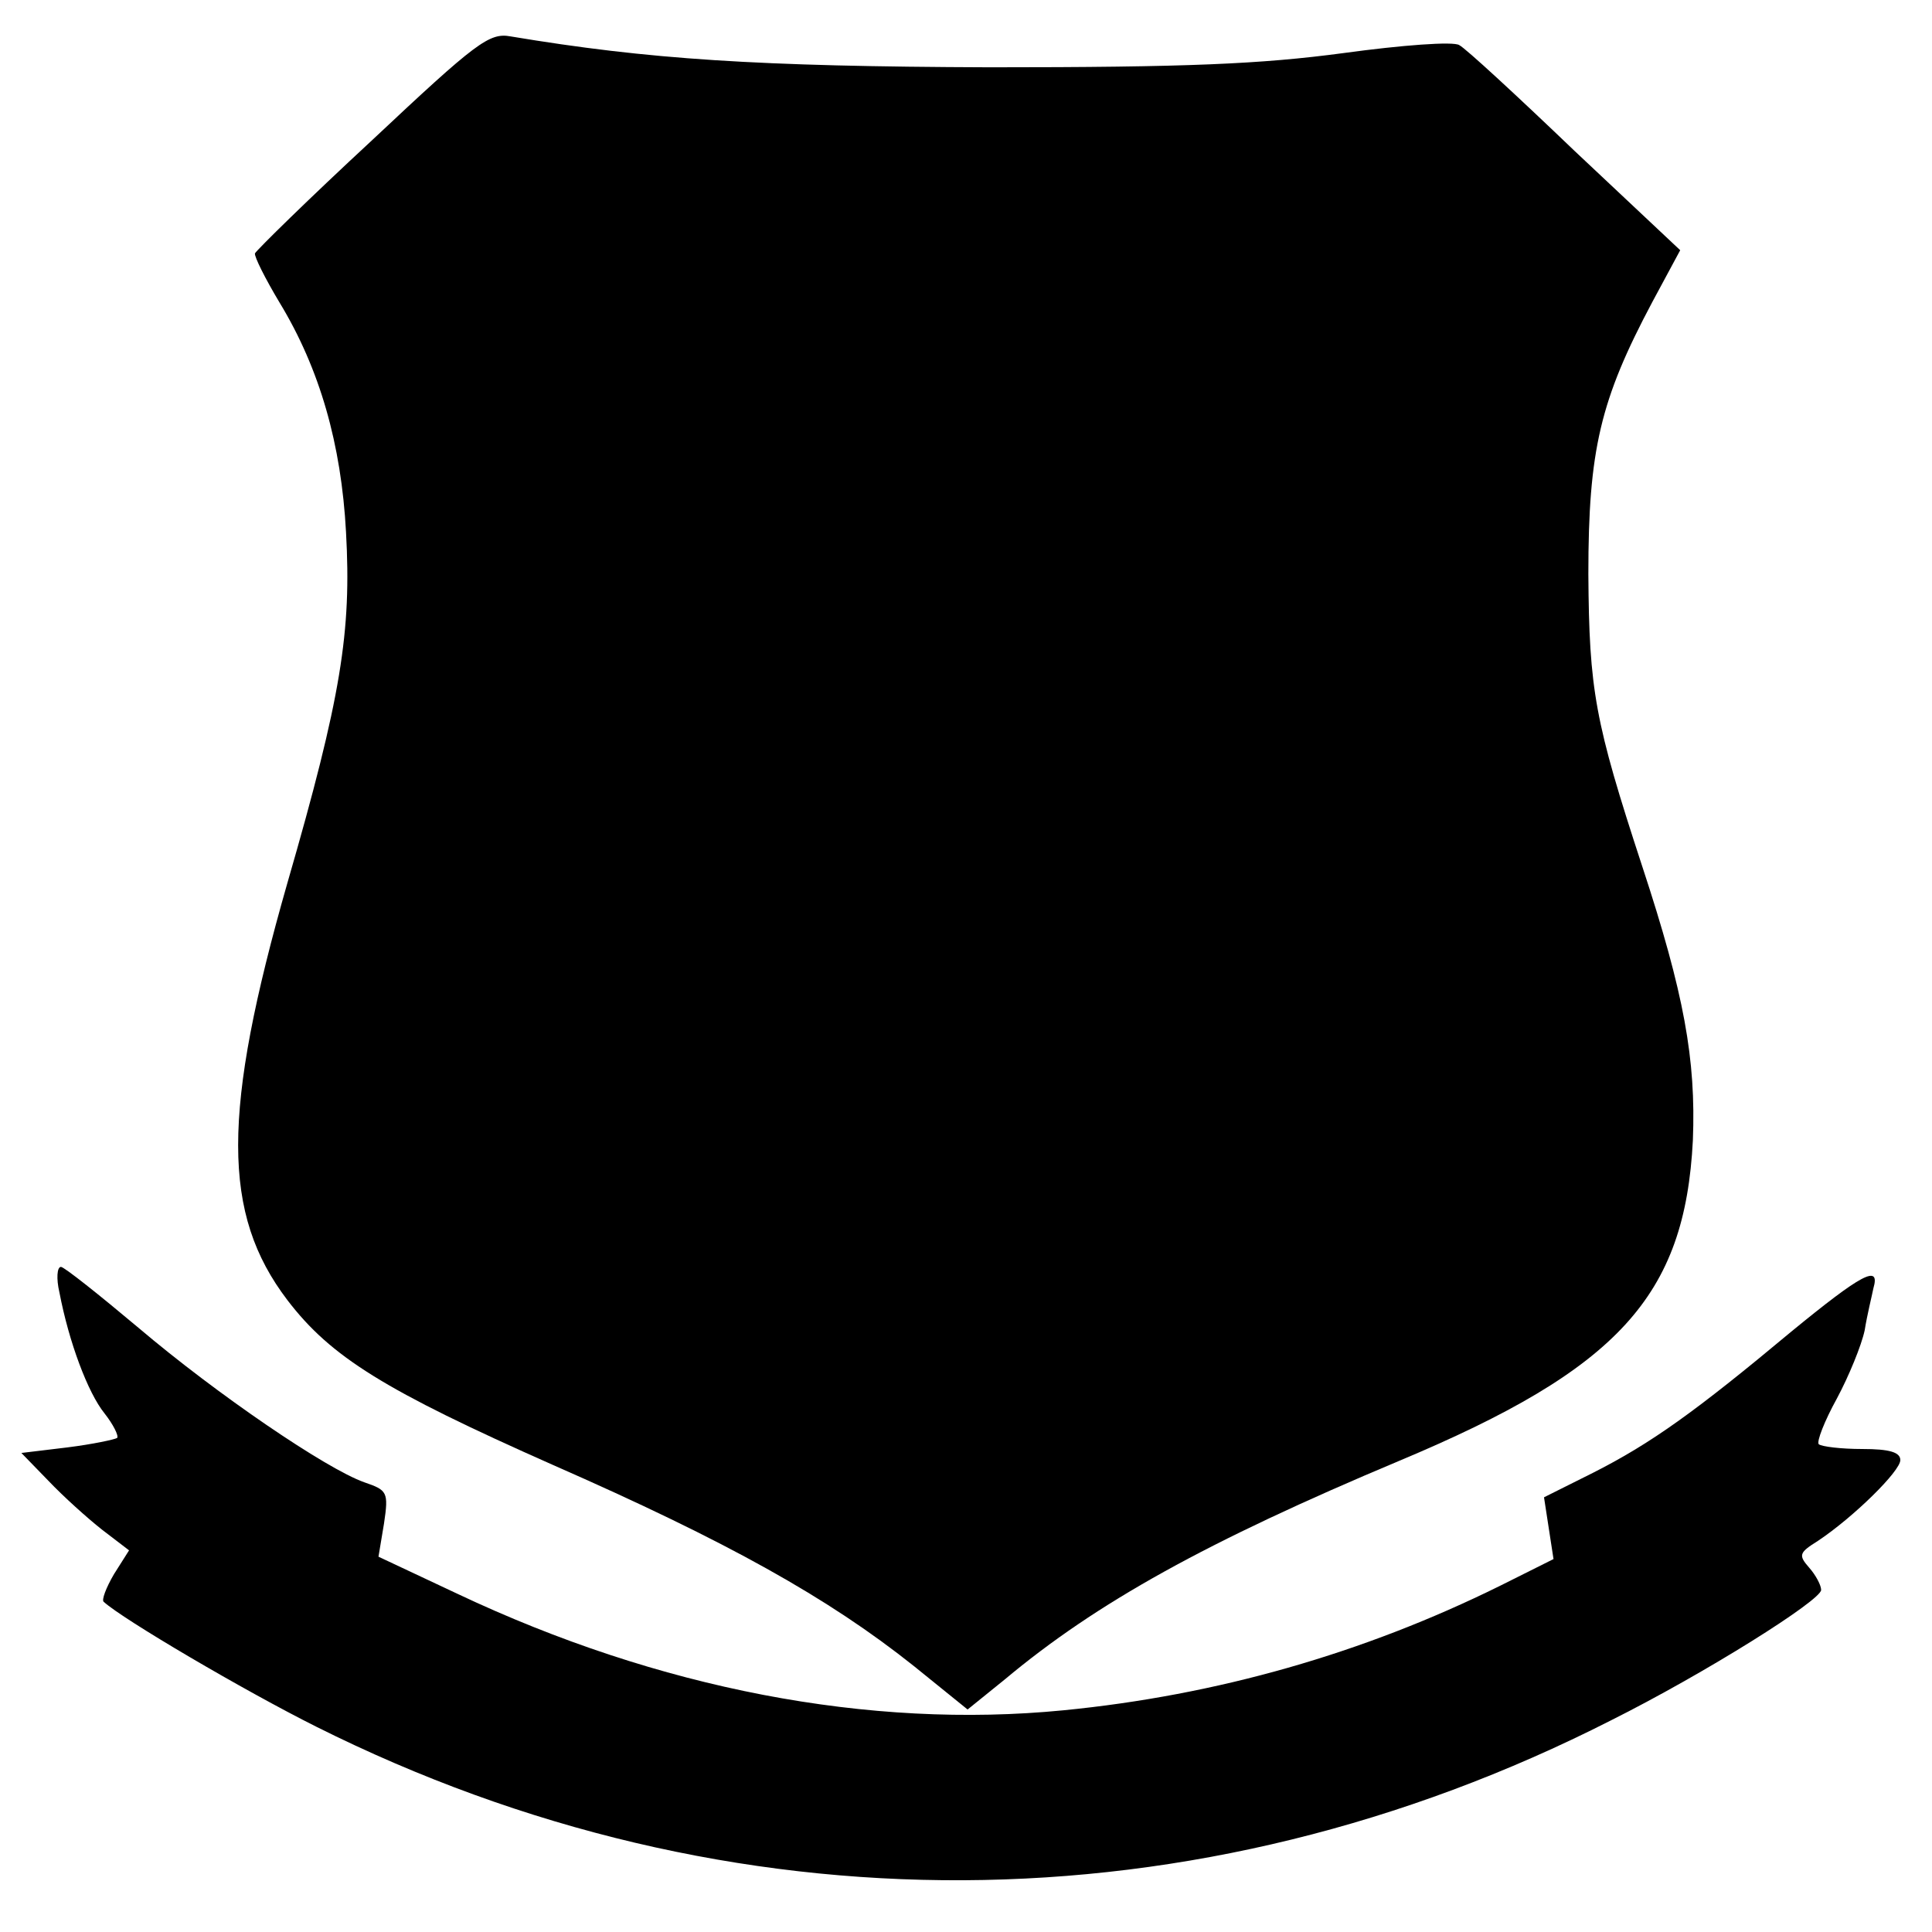 <?xml version="1.0" standalone="no"?>
<!DOCTYPE svg PUBLIC "-//W3C//DTD SVG 20010904//EN"
 "http://www.w3.org/TR/2001/REC-SVG-20010904/DTD/svg10.dtd">
<svg version="1.0" xmlns="http://www.w3.org/2000/svg"
 width="244pt" height="244pt" viewBox="0 0 244 244"
 preserveAspectRatio="xMidYMid meet">
<g transform="translate(0,244) scale(0.1,-0.1)"
fill="#000000" stroke="none">
<path d="M470 2263 c-80 -74 -146 -139 -148 -143 -1 -4 13 -32 31 -62 51 -84
78 -179 84 -290 7 -126 -6 -208 -74 -443 -83 -290 -83 -418 0 -527 55 -72 123
-114 335 -208 221 -97 348 -168 456 -254 l68 -55 47 38 c116 97 255 174 498
276 277 116 361 208 371 405 4 102 -11 185 -64 346 -60 183 -67 222 -68 369 0
157 15 220 81 344 l35 65 -133 125 c-72 69 -138 130 -146 134 -7 5 -73 0 -146
-10 -105 -14 -197 -18 -447 -18 -294 1 -431 10 -605 39 -27 5 -43 -7 -175
-131z"/>
<path d="M75 808 c12 -63 36 -127 57 -153 11 -14 18 -28 16 -31 -3 -2 -31 -8
-63 -12 l-58 -7 34 -35 c19 -20 49 -47 68 -62 l34 -26 -19 -30 c-10 -17 -16
-33 -13 -35 24 -22 177 -112 269 -158 522 -261 1111 -258 1634 8 120 60 266
152 266 165 0 6 -7 19 -15 28 -14 16 -13 19 11 34 45 30 104 88 104 102 0 10
-14 14 -48 14 -27 0 -51 3 -55 6 -3 3 7 29 23 58 15 28 31 67 35 86 3 19 9 43
11 53 9 31 -15 18 -104 -55 -121 -101 -177 -141 -250 -178 l-62 -31 6 -39 6
-39 -68 -34 c-172 -85 -357 -138 -551 -157 -245 -24 -511 27 -765 147 l-100
47 7 42 c6 40 4 42 -25 52 -48 17 -186 111 -285 195 -50 42 -94 77 -98 77 -5
0 -6 -15 -2 -32z"/>
</g>
</svg>
